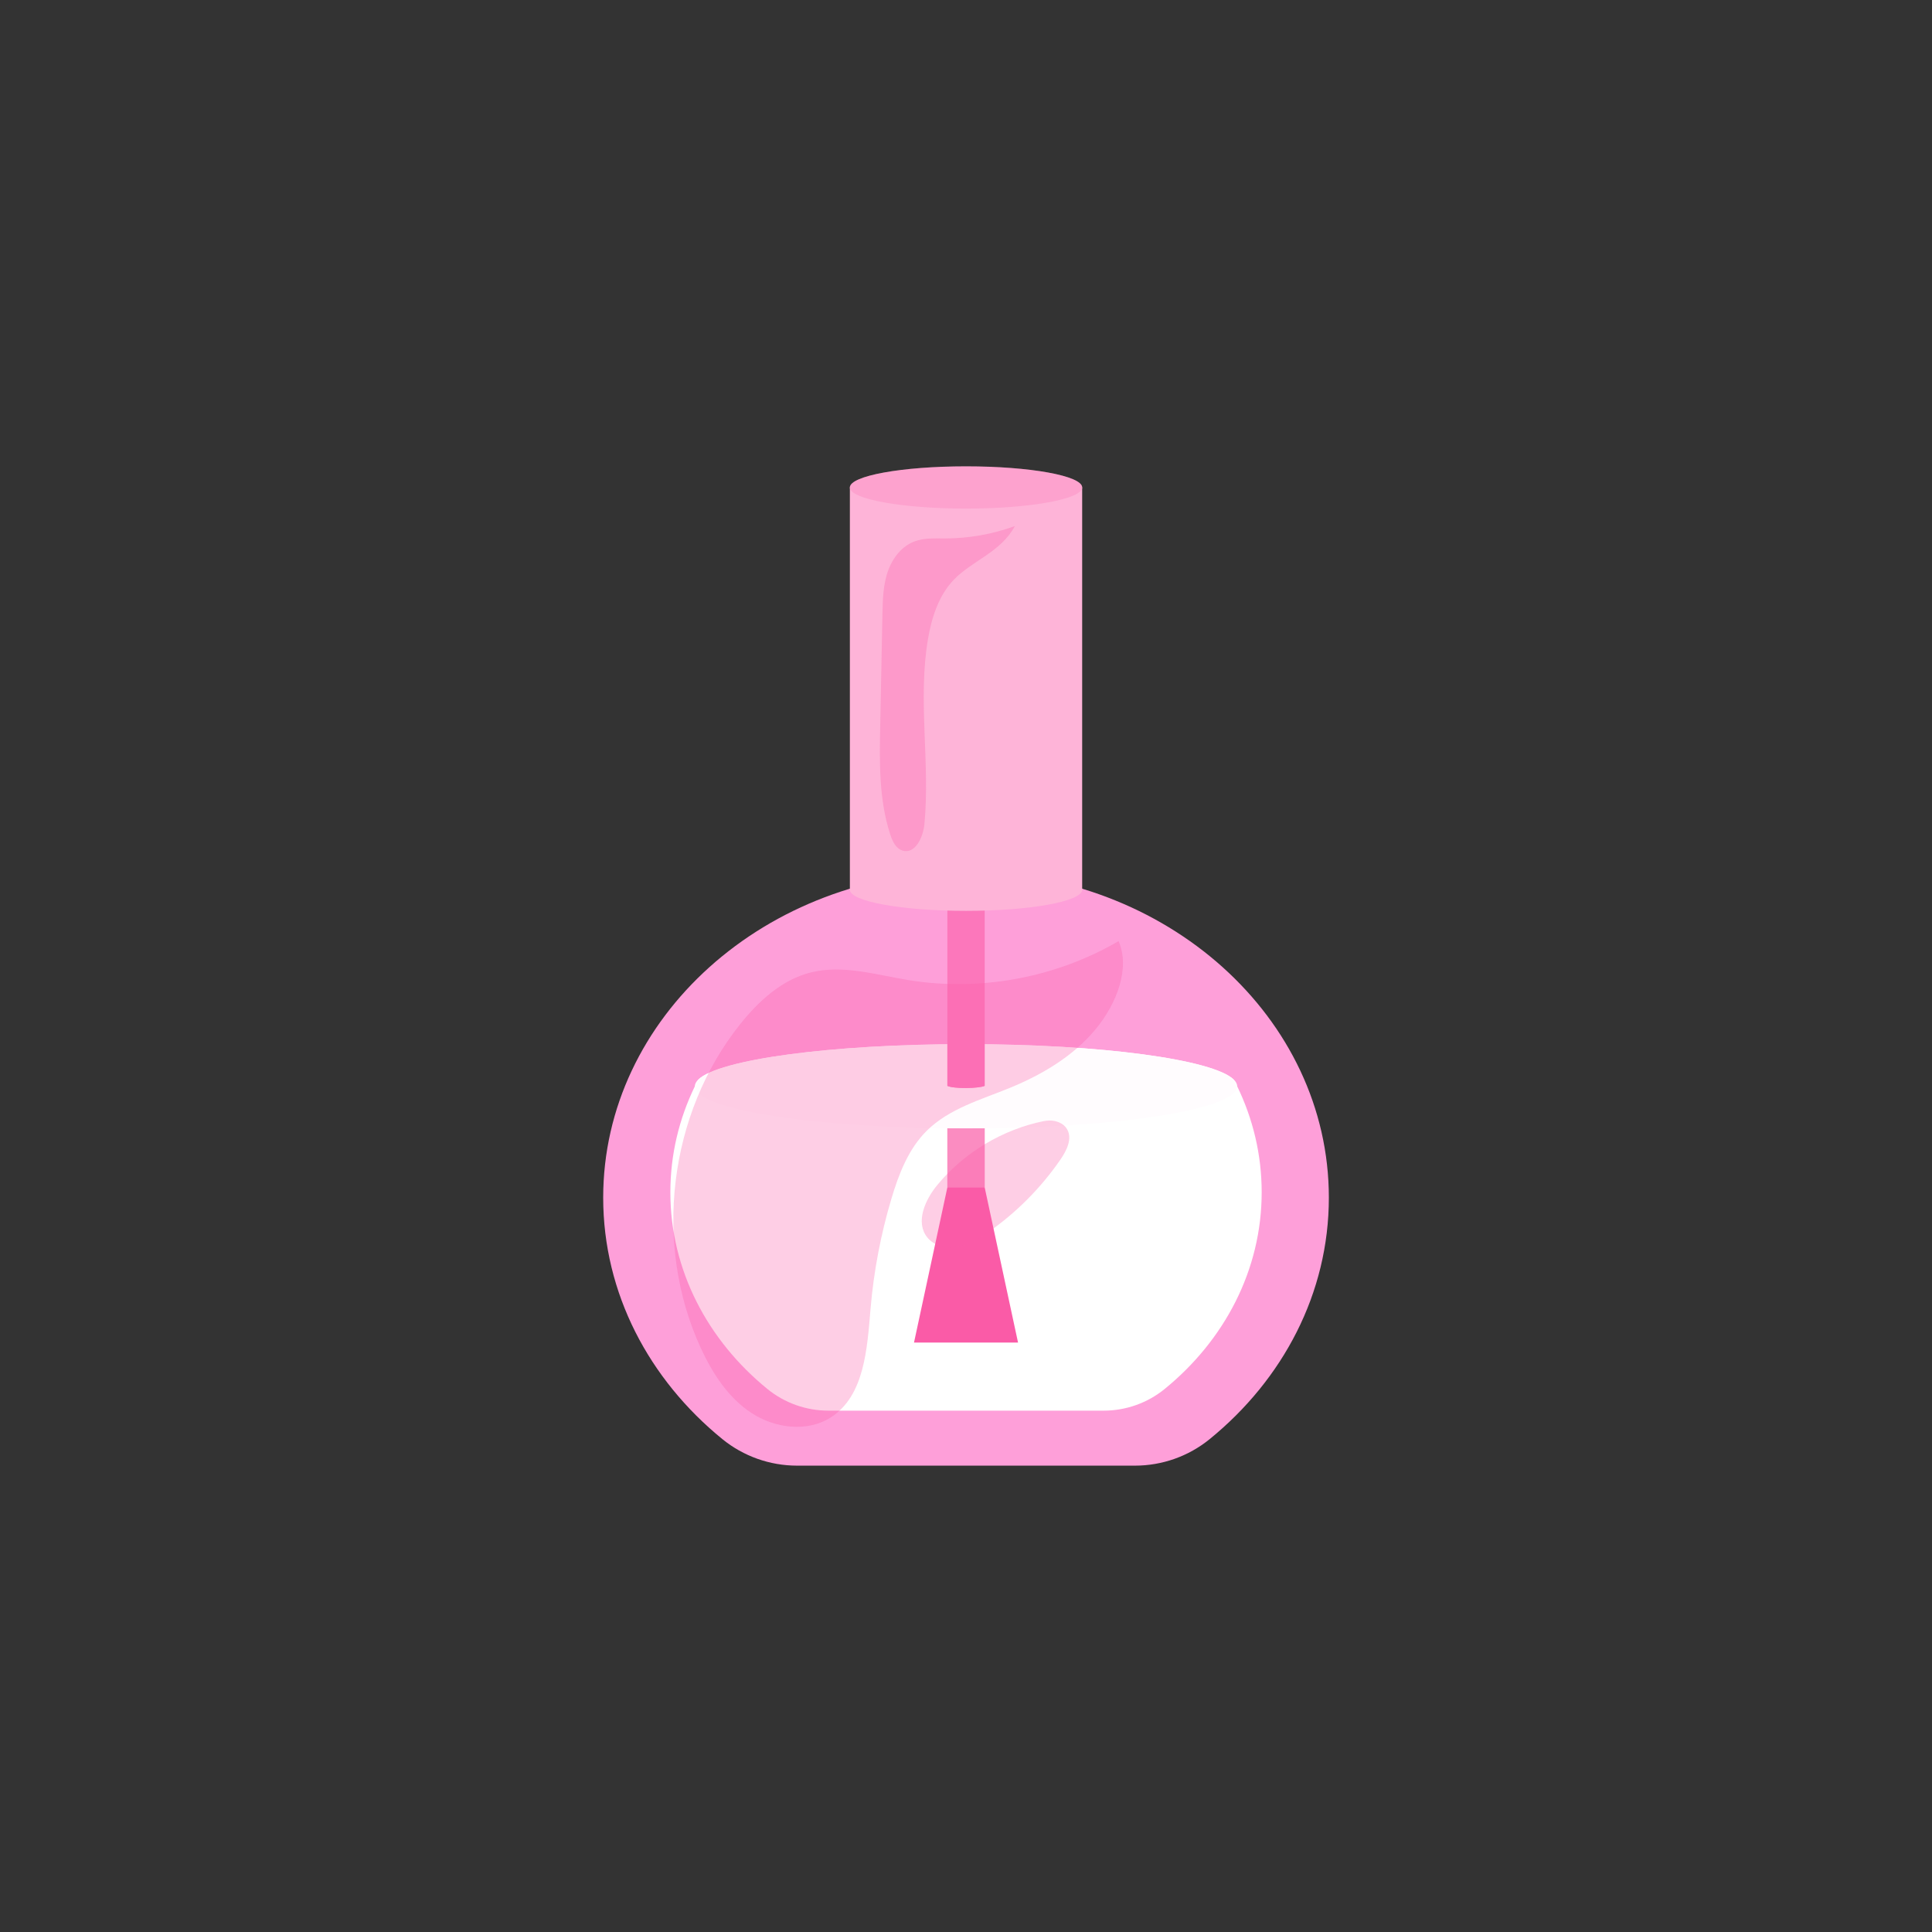 <svg version="1.0" preserveAspectRatio="xMidYMid meet" height="2048" viewBox="0 0 1536 1536" zoomAndPan="magnify" width="2048" xmlns:xlink="http://www.w3.org/1999/xlink" xmlns="http://www.w3.org/2000/svg"><rect x="0" y="0" width="1536" height="1536" fill="#333333" stroke="none"/><defs><filter id="1cf72d078b" height="100%" width="100%" y="0%" x="0%"><feColorMatrix color-interpolation-filters="sRGB" values="0 0 0 0 1 0 0 0 0 1 0 0 0 0 1 0 0 0 1 0"></feColorMatrix></filter><clipPath id="0dffccc301"><path clip-rule="nonzero" d="M 479.5 692 L 1056.25 692 L 1056.25 1165.004 L 479.5 1165.004 Z M 479.5 692"></path></clipPath><mask id="519f63f03c"><g filter="url(#1cf72d078b)"><rect fill-opacity="0.4" height="1843.2" y="-153.6" fill="#000000" width="1843.2" x="-153.6"></rect></g></mask><clipPath id="ec48304aac"><rect height="235" y="0" width="32" x="0"></rect></clipPath><mask id="5aa65d4e8f"><g filter="url(#1cf72d078b)"><rect fill-opacity="0.3" height="1843.2" y="-153.6" fill="#000000" width="1843.2" x="-153.6"></rect></g></mask><clipPath id="78ccdce6c2"><rect height="49" y="0" width="32" x="0"></rect></clipPath><clipPath id="95642476f3"><path clip-rule="nonzero" d="M 675 370.754 L 861 370.754 L 861 405 L 675 405 Z M 675 370.754"></path></clipPath><clipPath id="76346b99b3"><path clip-rule="nonzero" d="M 675 370.754 L 861 370.754 L 861 406 L 675 406 Z M 675 370.754"></path></clipPath><mask id="a538729618"><g filter="url(#1cf72d078b)"><rect fill-opacity="0.2" height="1843.2" y="-153.6" fill="#000000" width="1843.2" x="-153.6"></rect></g></mask><clipPath id="90dcac7f47"><path clip-rule="nonzero" d="M 0.121 0.754 L 185.879 0.754 L 185.879 35 L 0.121 35 Z M 0.121 0.754"></path></clipPath><clipPath id="c077e8ba8e"><rect height="36" y="0" width="186" x="0"></rect></clipPath><mask id="cce1ba0495"><g filter="url(#1cf72d078b)"><rect fill-opacity="0.3" height="1843.2" y="-153.6" fill="#000000" width="1843.2" x="-153.6"></rect></g></mask><clipPath id="58f06775f3"><path clip-rule="nonzero" d="M 0.121 1 L 108 1 L 108 260 L 0.121 260 Z M 0.121 1"></path></clipPath><clipPath id="93b8d7c7e5"><rect height="261" y="0" width="109" x="0"></rect></clipPath><mask id="d74b91e7c4"><g filter="url(#1cf72d078b)"><rect fill-opacity="0.3" height="1843.2" y="-153.6" fill="#000000" width="1843.2" x="-153.6"></rect></g></mask><clipPath id="ef1886cdc9"><path clip-rule="nonzero" d="M 1 1 L 359 1 L 359 387.48 L 1 387.48 Z M 1 1"></path></clipPath><clipPath id="d835de6a8c"><rect height="388" y="0" width="360" x="0"></rect></clipPath><mask id="605bdc9f78"><g filter="url(#1cf72d078b)"><rect fill-opacity="0.3" height="1843.2" y="-153.6" fill="#000000" width="1843.2" x="-153.6"></rect></g></mask><clipPath id="e4a04eace8"><path clip-rule="nonzero" d="M 0.48 0.398 L 118.32 0.398 L 118.32 101.918 L 0.48 101.918 Z M 0.48 0.398"></path></clipPath><clipPath id="2fb7b35a49"><rect height="102" y="0" width="119" x="0"></rect></clipPath></defs><g clip-path="url(#0dffccc301)"><path fill-rule="nonzero" fill-opacity="1" d="M 1056.477 952.148 C 1056.477 1028.266 1019.945 1096.73 961.758 1144.121 C 944.965 1157.797 923.949 1165.234 902.289 1165.234 L 633.746 1165.234 C 612.086 1165.234 591.07 1157.797 574.277 1144.121 C 516.09 1096.73 479.559 1028.266 479.559 952.148 C 479.559 809.016 608.691 692.977 768.016 692.977 C 927.32 692.977 1056.477 809.016 1056.477 952.148 Z M 1056.477 952.148" fill="#fe9fd9"></path></g><path fill-rule="nonzero" fill-opacity="1" d="M 1003.074 947.879 C 1003.074 1009.914 973.305 1065.703 925.891 1104.32 C 912.199 1115.457 895.074 1121.516 877.422 1121.516 L 658.609 1121.516 C 640.961 1121.516 623.836 1115.457 610.145 1104.32 C 562.73 1065.703 532.961 1009.914 532.961 947.879 C 532.961 917.945 539.902 889.441 552.426 863.633 L 552.426 863.609 C 553.258 861.844 554.141 860.105 555.074 858.387 C 571.316 842.359 660.473 830.125 768.016 830.125 C 875.562 830.125 964.719 842.359 980.965 858.387 C 981.895 860.105 982.773 861.844 983.609 863.609 L 983.609 863.633 C 996.133 889.441 1003.074 917.945 1003.074 947.879 Z M 1003.074 947.879" fill="#ffffff"></path><path fill-rule="nonzero" fill-opacity="1" d="M 983.609 863.609 L 983.609 863.633 C 983.609 882.145 887.082 897.145 768.016 897.145 C 648.949 897.145 552.426 882.145 552.426 863.633 L 552.426 863.609 C 552.426 861.82 553.332 860.082 555.074 858.387 C 571.316 842.359 660.473 830.125 768.016 830.125 C 875.562 830.125 964.719 842.359 980.965 858.387 C 982.703 860.082 983.609 861.82 983.609 863.609 Z M 983.609 863.609" fill="#fffcfe"></path><path fill-rule="nonzero" fill-opacity="1" d="M 782.824 632.164 L 782.824 863.258 C 778.531 865.379 758.07 865.734 753.199 863.281 L 753.199 632.164 Z M 782.824 632.164" fill="#feb4d8"></path><path fill-rule="nonzero" fill-opacity="1" d="M 768.012 897.152 C 772.996 897.152 777.934 897.129 782.824 897.082 L 782.824 943.902 L 753.199 943.902 L 753.199 897.082 C 758.09 897.129 763.027 897.152 768.012 897.152 Z M 768.012 897.152" fill="#feb4d8"></path><path fill-rule="nonzero" fill-opacity="1" d="M 782.824 632.164 L 782.824 863.258 C 778.531 865.379 758.07 865.734 753.199 863.281 L 753.199 632.164 Z M 782.824 632.164" fill="#fa5ba7"></path><path fill-rule="nonzero" fill-opacity="1" d="M 768.012 897.152 C 772.996 897.152 777.934 897.129 782.824 897.082 L 782.824 943.902 L 753.199 943.902 L 753.199 897.082 C 758.09 897.129 763.027 897.152 768.012 897.152 Z M 768.012 897.152" fill="#fa5ba7"></path><g mask="url(#519f63f03c)"><g transform="matrix(1, 0, 0, 1, 752, 631)"><g clip-path="url(#ec48304aac)"><path fill-rule="nonzero" fill-opacity="1" d="M 30.824 1.164 L 30.824 232.258 C 26.531 234.379 6.07 234.734 1.199 232.281 L 1.199 1.164 Z M 30.824 1.164" fill="#fe9fd9"></path></g></g></g><g mask="url(#5aa65d4e8f)"><g transform="matrix(1, 0, 0, 1, 752, 896)"><g clip-path="url(#78ccdce6c2)"><path fill-rule="nonzero" fill-opacity="1" d="M 16.012 1.152 C 20.996 1.152 25.934 1.129 30.824 1.082 L 30.824 47.902 L 1.199 47.902 L 1.199 1.082 C 6.09 1.129 11.027 1.152 16.012 1.152 Z M 16.012 1.152" fill="#ffffff"></path></g></g></g><path fill-rule="nonzero" fill-opacity="1" d="M 782.824 943.906 L 753.211 943.906 L 726.664 1067.379 L 809.371 1067.379 Z M 782.824 943.906" fill="#fa5ba7"></path><path fill-rule="nonzero" fill-opacity="1" d="M 675.676 387.547 L 860.359 387.547 L 860.359 707.367 L 675.676 707.367 Z M 675.676 387.547" fill="#feb4d8"></path><g clip-path="url(#95642476f3)"><path fill-rule="nonzero" fill-opacity="1" d="M 860.375 387.547 C 860.375 396.824 819.027 404.34 768.016 404.34 C 717.008 404.34 675.66 396.824 675.66 387.547 C 675.66 378.273 717.008 370.754 768.016 370.754 C 819.027 370.754 860.375 378.273 860.375 387.547 Z M 860.375 387.547" fill="#feb4d8"></path></g><g clip-path="url(#76346b99b3)"><g mask="url(#a538729618)"><g transform="matrix(1, 0, 0, 1, 675, 370)"><g clip-path="url(#c077e8ba8e)"><g clip-path="url(#90dcac7f47)"><path fill-rule="nonzero" fill-opacity="1" d="M 185.375 17.547 C 185.375 26.824 144.027 34.34 93.016 34.34 C 42.008 34.34 0.66 26.824 0.66 17.547 C 0.66 8.273 42.008 0.754 93.016 0.754 C 144.027 0.754 185.375 8.273 185.375 17.547 Z M 185.375 17.547" fill="#fa5ba7"></path></g></g></g></g></g><path fill-rule="nonzero" fill-opacity="1" d="M 860.375 707.371 C 860.375 716.645 819.027 724.16 768.016 724.16 C 717.008 724.16 675.66 716.645 675.66 707.371 C 675.66 698.094 717.008 690.578 768.016 690.578 C 819.027 690.578 860.375 698.094 860.375 707.371 Z M 860.375 707.371" fill="#feb4d8"></path><g mask="url(#cce1ba0495)"><g transform="matrix(1, 0, 0, 1, 699, 417)"><g clip-path="url(#93b8d7c7e5)"><g clip-path="url(#58f06775f3)"><path fill-rule="nonzero" fill-opacity="1" d="M 107.867 1.246 C 90.242 7.664 71.5 11.008 52.738 11.074 C 44.312 11.105 35.602 10.527 27.742 13.566 C 18.211 17.25 11.254 25.922 7.543 35.441 C 3.094 46.863 2.793 59.418 2.551 71.672 C 1.965 101.094 1.383 130.512 0.801 159.934 C 0.223 189.074 -0.262 218.871 8.82 246.566 C 10.562 251.883 13.32 257.73 18.695 259.277 C 28.703 262.16 34.941 248.605 35.934 238.238 C 40.602 189.277 30.527 139.422 38.797 90.938 C 41.715 73.828 47.281 56.449 59.297 43.918 C 73.902 28.691 96.566 22.113 107.867 1.246 Z M 107.867 1.246" fill="#fa5ba7"></path></g></g></g></g><g mask="url(#d74b91e7c4)"><g transform="matrix(1, 0, 0, 1, 534, 747)"><g clip-path="url(#d835de6a8c)"><g clip-path="url(#ef1886cdc9)"><path fill-rule="nonzero" fill-opacity="1" d="M 355.289 1.23 C 305.418 30.336 245.316 41.488 188.324 32.215 C 162.449 28.008 136 19.75 110.574 26.133 C 87.691 31.875 69.23 48.781 54.5 67.211 C -2.363 138.355 -14.973 242.121 23.195 324.812 C 32.469 344.902 45.016 364.316 63.543 376.418 C 82.066 388.52 107.543 391.836 126.262 380.035 C 153.293 362.992 155.41 325.391 158.109 293.547 C 160.625 263.891 166.195 234.492 174.711 205.969 C 180.578 186.316 188.25 166.418 202.812 151.973 C 220.566 134.359 245.852 127.324 268.996 117.836 C 294.48 107.391 318.914 92.883 336.613 71.781 C 354.312 50.68 364.582 22.273 355.289 1.23 Z M 355.289 1.23" fill="#fa5ba7"></path></g></g></g></g><g mask="url(#605bdc9f78)"><g transform="matrix(1, 0, 0, 1, 732, 890)"><g clip-path="url(#2fb7b35a49)"><g clip-path="url(#e4a04eace8)"><path fill-rule="nonzero" fill-opacity="1" d="M 98.191 1.25 C 65.16 7.887 34.59 26.188 13.141 52.172 C 3.445 63.922 -4.332 81.562 5.055 93.562 C 10.52 100.551 20.402 102.895 29.145 101.398 C 37.887 99.902 45.715 95.18 53.008 90.129 C 75.766 74.363 95.617 54.418 111.281 31.586 C 116.129 24.516 120.668 15.234 116.383 7.805 C 113.238 2.355 106.18 0.191 99.941 0.992 C 93.703 1.797 88.062 4.984 98.191 1.25 Z M 98.191 1.25" fill="#fa5ba7"></path></g></g></g></g></svg>